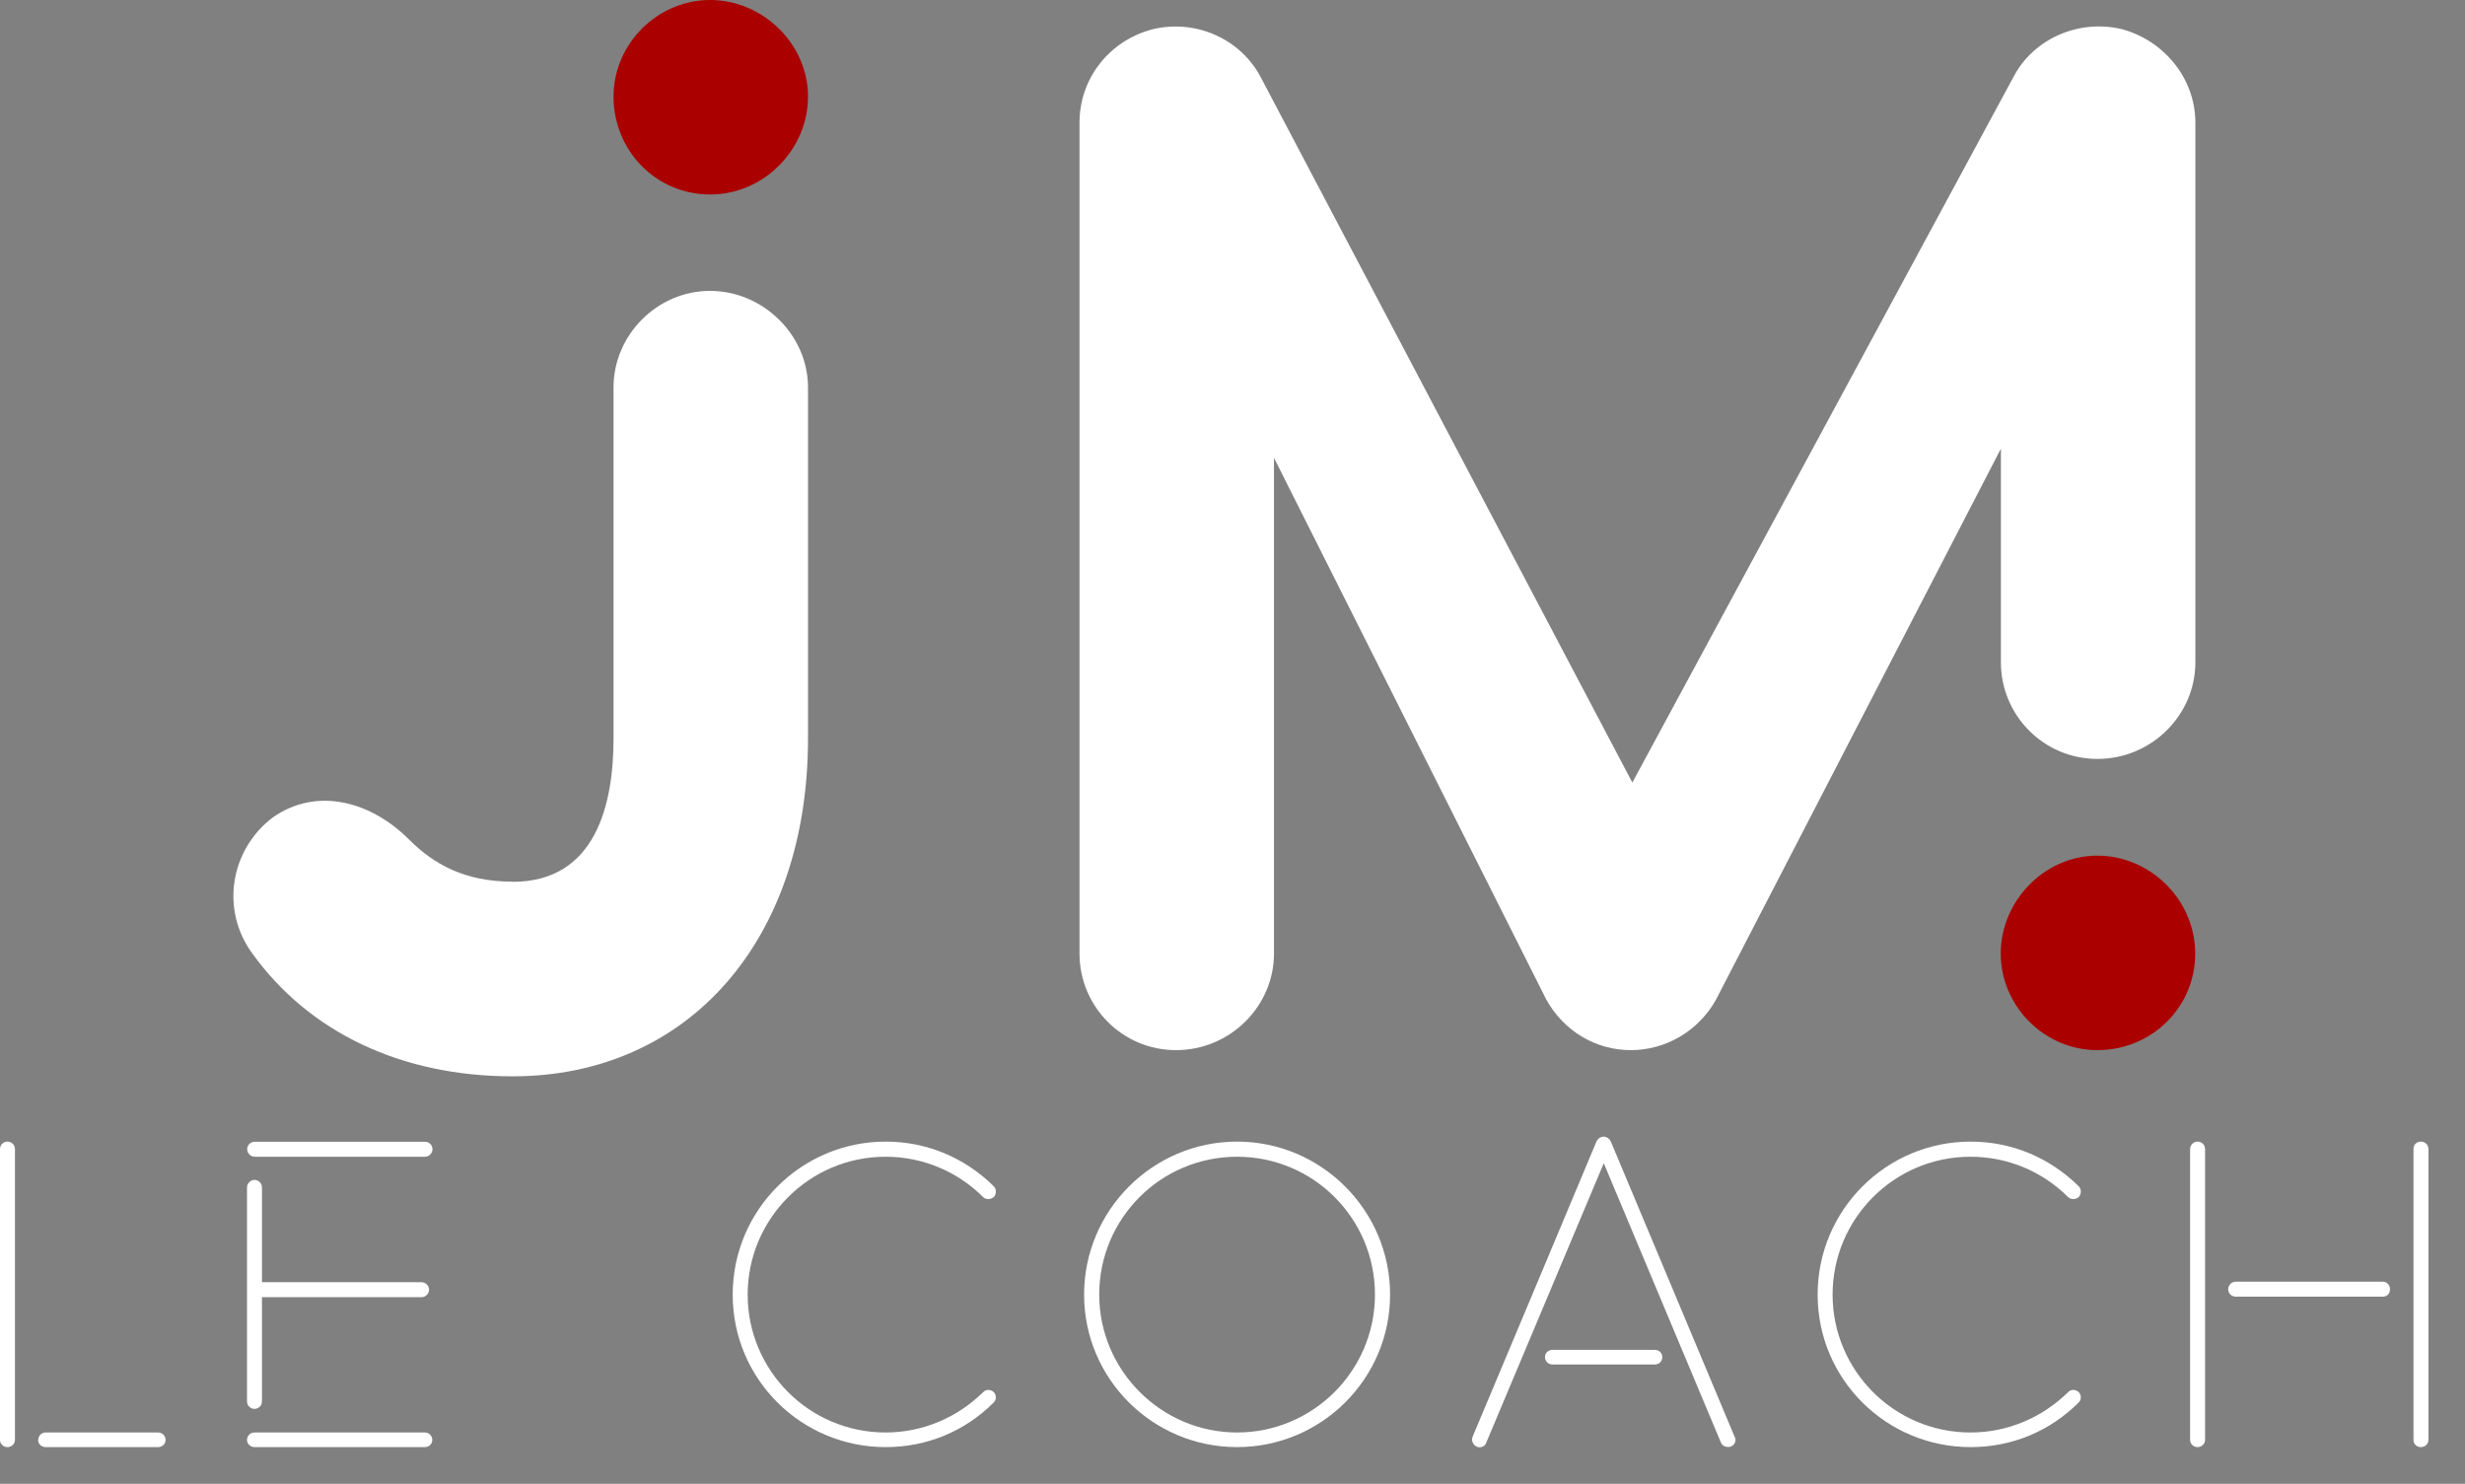 <?xml version="1.0" encoding="UTF-8"?>
<svg id="Calque_1" data-name="Calque 1" xmlns="http://www.w3.org/2000/svg" width="145" height="87.28" viewBox="0 0 145 87.28">
  <rect x="0" y="0" width="145" height="87.28" fill="#808080" stroke="none"/>
  <defs>
    <style>
      .cls-1 {
        fill: #a00;
      }

      .cls-2 {
        fill: #fff;
      }
    </style>
  </defs>
  <path class="cls-2" d="M.44,67.15c-.23,0-.44.18-.44.44v17.11c0,.24.21.42.44.42s.44-.18.44-.42v-17.11c0-.26-.21-.44-.44-.44H.44ZM2.24,84.7c0,.24.21.42.44.42h6.62c.24,0,.44-.18.44-.42,0-.26-.21-.44-.44-.44H2.69c-.24,0-.44.18-.44.44h0ZM2.24,84.7"/>
  <path class="cls-2" d="M14.98,68.04h10.02c.24,0,.44-.21.44-.44,0-.26-.21-.44-.44-.44h-10.02c-.23,0-.44.18-.44.44,0,.24.21.44.44.44h0ZM14.53,84.7c0,.24.21.42.44.42h10.02c.24,0,.44-.18.44-.42,0-.26-.21-.44-.44-.44h-10.02c-.23,0-.44.18-.44.44h0ZM14.53,82.43c0,.26.21.44.44.44s.44-.18.44-.44v-6.13h9.39c.24,0,.44-.21.44-.44s-.21-.44-.44-.44h-9.39v-5.58c0-.24-.21-.44-.44-.44s-.44.21-.44.44v12.6ZM14.53,82.43"/>
  <path class="cls-2" d="M57.83,81.89c-1.54,1.51-3.57,2.37-5.74,2.37-4.49,0-8.11-3.65-8.11-8.11s3.63-8.11,8.11-8.11c2.16,0,4.2.84,5.74,2.37.16.16.44.16.63,0,.16-.18.16-.47,0-.63-1.72-1.7-3.96-2.63-6.36-2.63-4.96,0-9,4.02-9,9s4.04,8.97,9,8.97c2.4,0,4.64-.91,6.36-2.63.16-.16.16-.44,0-.6-.18-.18-.47-.18-.63,0h0ZM57.83,81.89"/>
  <path class="cls-2" d="M72.77,67.15c-4.96,0-9,4.04-9,9s4.04,8.97,9,8.97,9-4.02,9-8.97-4.04-9-9-9h0ZM64.66,76.15c0-4.48,3.62-8.11,8.11-8.11s8.11,3.63,8.11,8.11-3.65,8.11-8.11,8.11-8.11-3.65-8.11-8.11h0ZM64.66,76.15"/>
  <path class="cls-2" d="M102.04,84.52l-7.25-17.29c-.03-.08-.05-.1-.08-.16,0-.03-.03-.03-.03-.03-.13-.18-.36-.23-.55-.13-.1.05-.16.13-.21.21-.08.21-7.3,17.4-7.3,17.4-.08.23.03.47.24.57.23.1.5,0,.57-.24l6.91-16.43,6.89,16.43c.08.18.24.26.42.26.05,0,.1,0,.16-.02.24-.1.34-.34.24-.57h0ZM90.88,79.82c0,.26.21.44.44.44h6.02c.26,0,.44-.18.44-.44,0-.23-.18-.42-.44-.42h-6.02c-.24,0-.44.18-.44.42h0ZM90.88,79.82"/>
  <path class="cls-2" d="M121.65,81.89c-1.54,1.51-3.57,2.37-5.74,2.37-4.49,0-8.11-3.65-8.11-8.11s3.62-8.11,8.11-8.11c2.17,0,4.2.84,5.74,2.37.16.16.44.16.63,0,.16-.18.16-.47,0-.63-1.72-1.7-3.96-2.63-6.36-2.63-4.96,0-9,4.02-9,9s4.04,8.97,9,8.97c2.4,0,4.64-.91,6.36-2.63.16-.16.16-.44,0-.6-.18-.18-.47-.18-.63,0h0ZM121.65,81.89"/>
  <path class="cls-2" d="M129.27,67.15c-.23,0-.44.18-.44.44v17.11c0,.24.21.42.44.42s.44-.18.44-.42v-17.11c0-.26-.21-.44-.44-.44h0ZM131.07,75.83c0,.26.21.44.44.44h8.66c.24,0,.42-.18.42-.44,0-.23-.18-.44-.42-.44h-8.66c-.24,0-.44.21-.44.44h0ZM141.97,84.7c0,.24.18.42.44.42.24,0,.44-.18.44-.42v-17.11c0-.26-.21-.44-.44-.44-.26,0-.44.18-.44.44v17.11ZM141.97,84.7"/>
  <path class="cls-2" d="M30.15,51.87c4.9,0,5.94-4.56,5.94-8.43v-20.65c0-3.1,2.58-5.68,5.68-5.68s5.76,2.58,5.76,5.68v20.65c0,11.87-7.05,19.87-17.38,19.87-6.54,0-11.96-2.58-15.31-7.23-1.89-2.58-1.29-6.11,1.21-8,2.58-1.81,5.76-.95,8,1.29,1.46,1.46,3.27,2.49,6.11,2.49h0ZM30.15,51.87"/>
  <path class="cls-1" d="M36.09,5.68c0-3.1,2.58-5.68,5.68-5.68s5.76,2.58,5.76,5.68-2.58,5.76-5.76,5.76-5.68-2.58-5.68-5.76h0ZM36.09,5.68"/>
  <path class="cls-2" d="M117.69,26.41l-16.77,32.43c-1.03,1.81-2.93,2.93-4.99,2.93s-3.96-1.12-4.99-3.01l-16-31.83v29.16c0,3.1-2.58,5.68-5.76,5.68s-5.68-2.58-5.68-5.68V7.22c0-2.58,1.72-4.82,4.3-5.5,2.49-.6,5.16.52,6.37,2.84l21.85,41.47L118.47,4.47c1.2-2.24,3.87-3.36,6.37-2.75,2.49.69,4.3,2.92,4.3,5.5v31.74c0,3.1-2.58,5.68-5.76,5.68s-5.68-2.58-5.68-5.68v-12.56ZM117.69,26.41"/>
  <path class="cls-1" d="M123.37,61.77c-3.1,0-5.68-2.58-5.68-5.68s2.58-5.76,5.68-5.76,5.76,2.58,5.76,5.76-2.58,5.68-5.76,5.68h0ZM123.37,61.77"/>
</svg>
